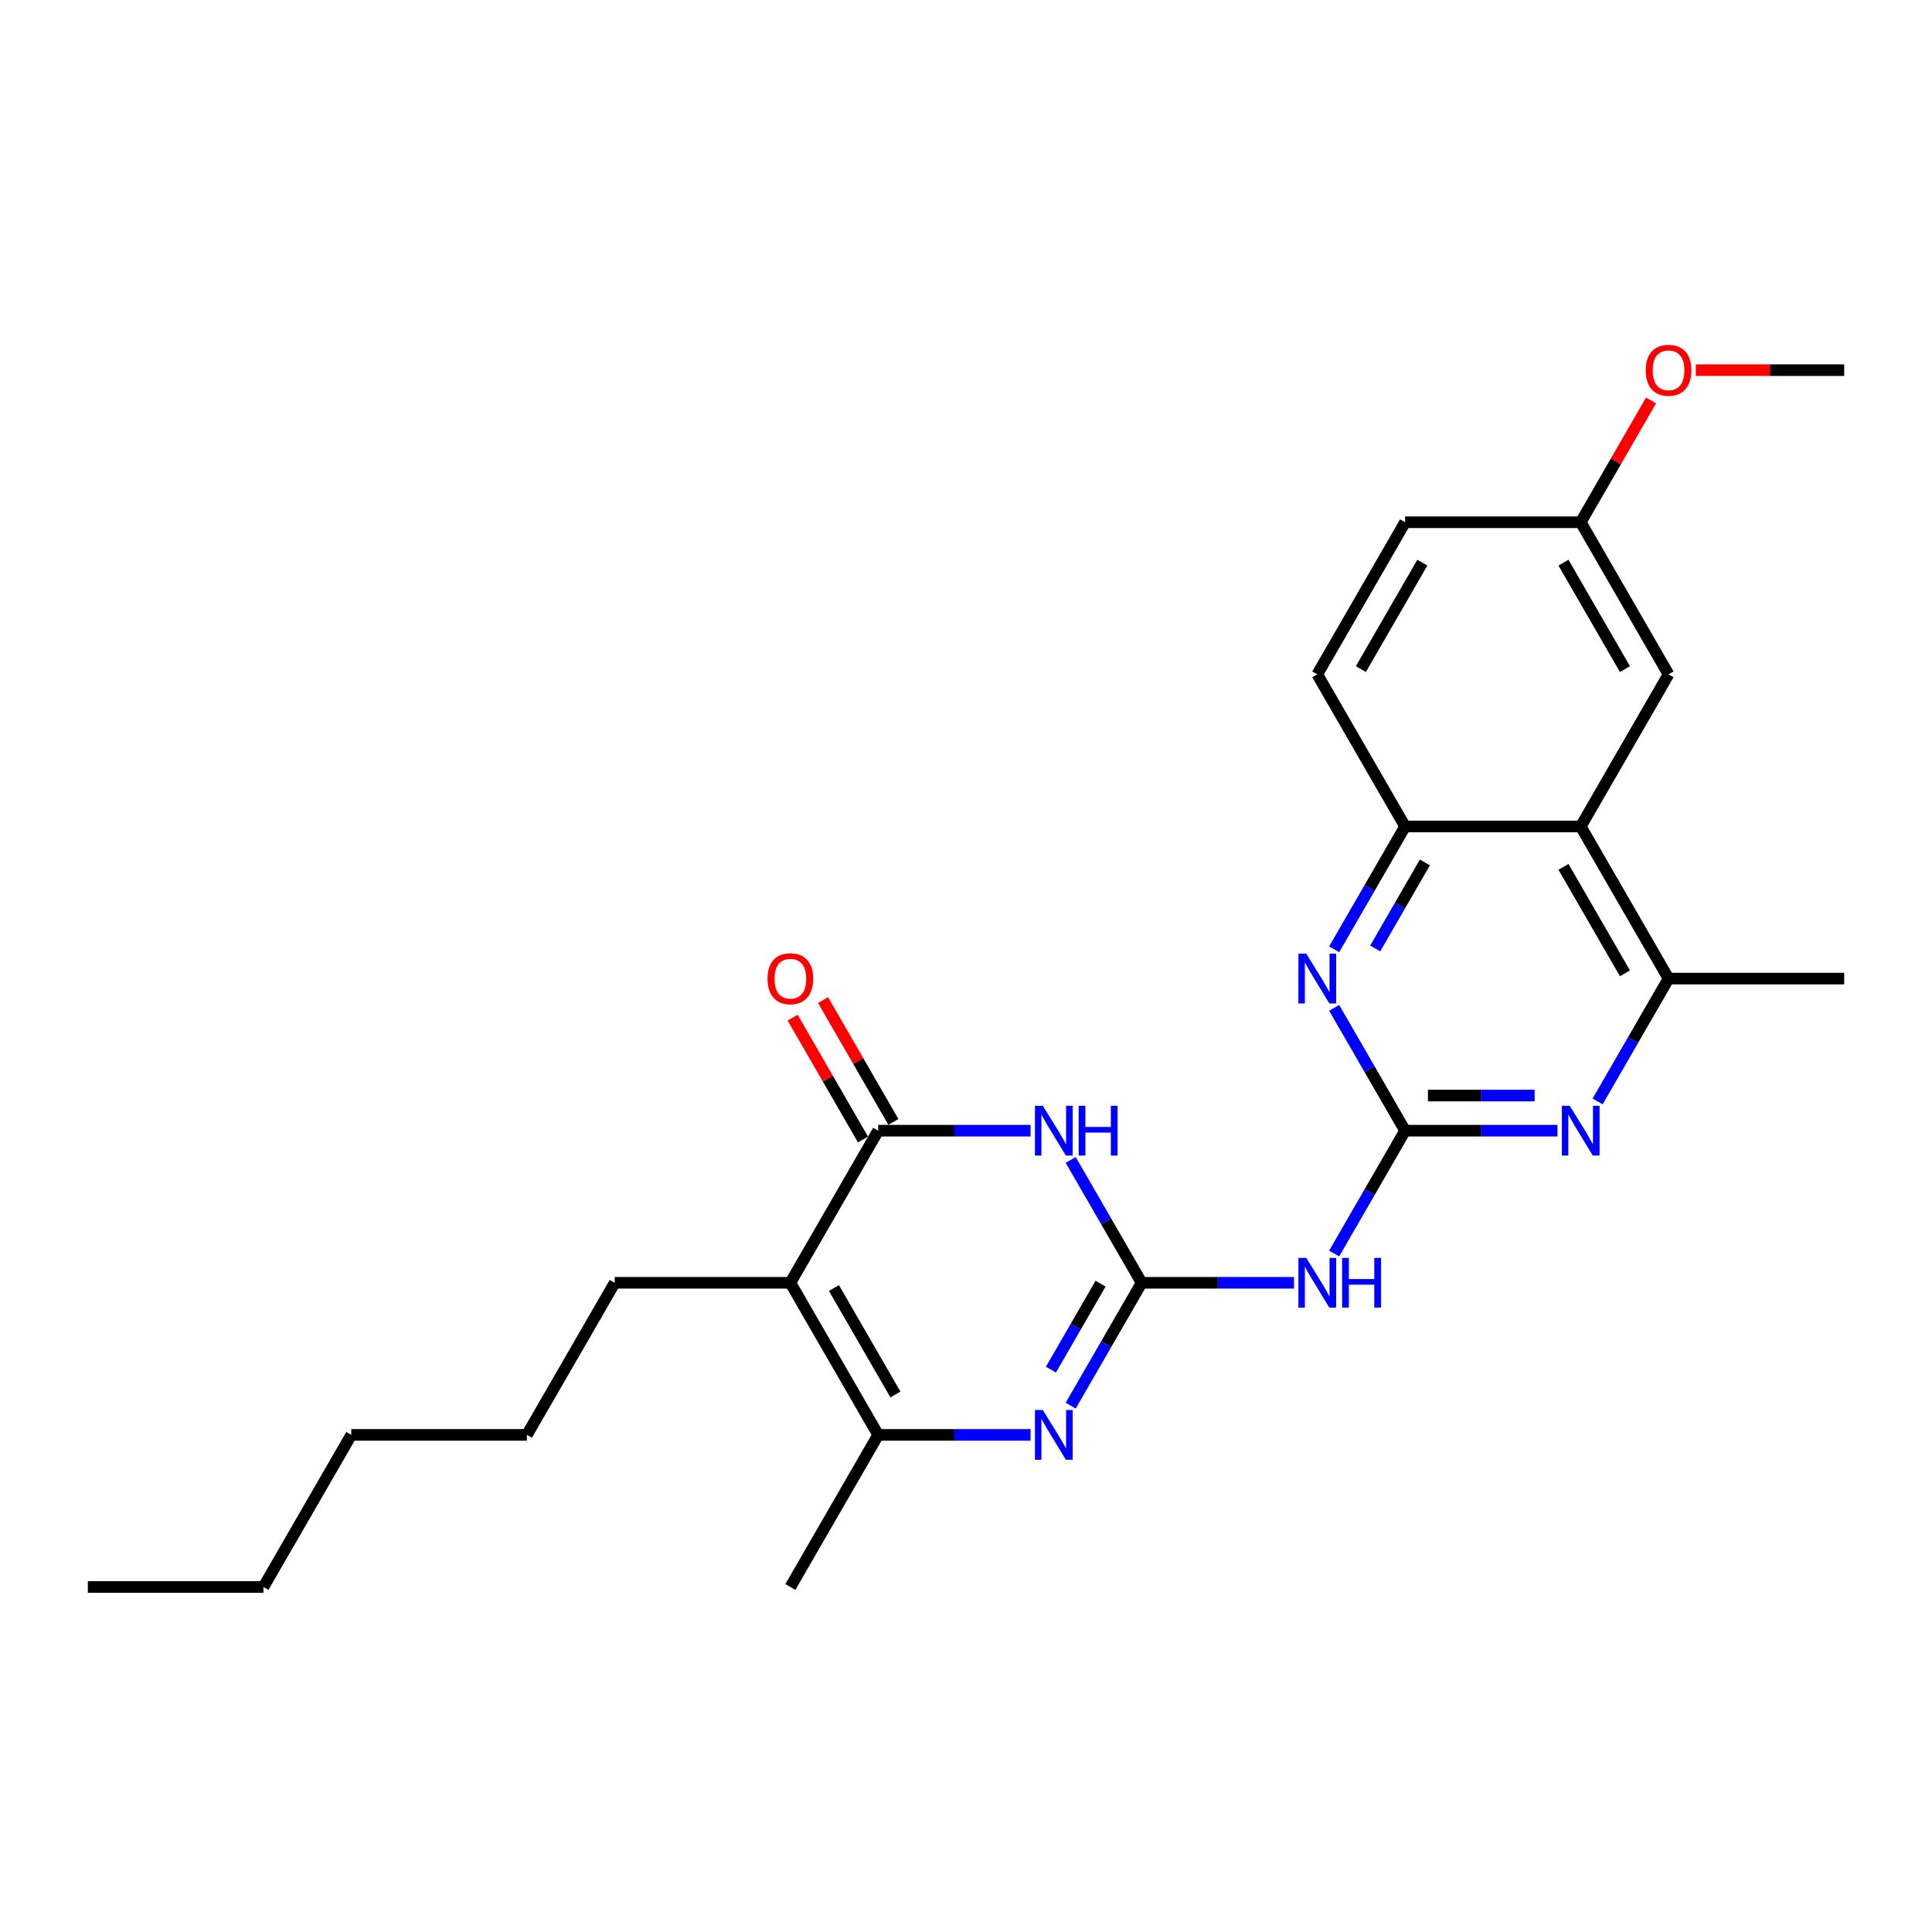 <?xml version='1.0' encoding='iso-8859-1'?>
<svg version='1.1' baseProfile='full'
              xmlns='http://www.w3.org/2000/svg'
                      xmlns:rdkit='http://www.rdkit.org/xml'
                      xmlns:xlink='http://www.w3.org/1999/xlink'
                  xml:space='preserve'
width='1000px' height='1000px' viewBox='0 0 1000 1000'>
<!-- END OF HEADER -->
<rect style='opacity:1.0;fill:#FFFFFF;stroke:none' width='1000' height='1000' x='0' y='0'> </rect>
<path class='bond-0' d='M 590.909,663.968 L 572.554,632.176' style='fill:none;fill-rule:evenodd;stroke:#000000;stroke-width:6px;stroke-linecap:butt;stroke-linejoin:miter;stroke-opacity:1' />
<path class='bond-0' d='M 572.554,632.176 L 554.199,600.384' style='fill:none;fill-rule:evenodd;stroke:#0000FF;stroke-width:6px;stroke-linecap:butt;stroke-linejoin:miter;stroke-opacity:1' />
<path class='bond-3' d='M 590.909,663.968 L 572.554,695.76' style='fill:none;fill-rule:evenodd;stroke:#000000;stroke-width:6px;stroke-linecap:butt;stroke-linejoin:miter;stroke-opacity:1' />
<path class='bond-3' d='M 572.554,695.76 L 554.199,727.552' style='fill:none;fill-rule:evenodd;stroke:#0000FF;stroke-width:6px;stroke-linecap:butt;stroke-linejoin:miter;stroke-opacity:1' />
<path class='bond-3' d='M 569.657,664.415 L 556.808,686.669' style='fill:none;fill-rule:evenodd;stroke:#000000;stroke-width:6px;stroke-linecap:butt;stroke-linejoin:miter;stroke-opacity:1' />
<path class='bond-3' d='M 556.808,686.669 L 543.959,708.924' style='fill:none;fill-rule:evenodd;stroke:#0000FF;stroke-width:6px;stroke-linecap:butt;stroke-linejoin:miter;stroke-opacity:1' />
<path class='bond-6' d='M 590.909,663.968 L 630.345,663.968' style='fill:none;fill-rule:evenodd;stroke:#000000;stroke-width:6px;stroke-linecap:butt;stroke-linejoin:miter;stroke-opacity:1' />
<path class='bond-6' d='M 630.345,663.968 L 669.782,663.968' style='fill:none;fill-rule:evenodd;stroke:#0000FF;stroke-width:6px;stroke-linecap:butt;stroke-linejoin:miter;stroke-opacity:1' />
<path class='bond-1' d='M 533.418,585.239 L 493.982,585.239' style='fill:none;fill-rule:evenodd;stroke:#0000FF;stroke-width:6px;stroke-linecap:butt;stroke-linejoin:miter;stroke-opacity:1' />
<path class='bond-1' d='M 493.982,585.239 L 454.545,585.239' style='fill:none;fill-rule:evenodd;stroke:#000000;stroke-width:6px;stroke-linecap:butt;stroke-linejoin:miter;stroke-opacity:1' />
<path class='bond-12' d='M 462.418,580.693 L 444.221,549.174' style='fill:none;fill-rule:evenodd;stroke:#000000;stroke-width:6px;stroke-linecap:butt;stroke-linejoin:miter;stroke-opacity:1' />
<path class='bond-12' d='M 444.221,549.174 L 426.023,517.655' style='fill:none;fill-rule:evenodd;stroke:#FF0000;stroke-width:6px;stroke-linecap:butt;stroke-linejoin:miter;stroke-opacity:1' />
<path class='bond-12' d='M 446.672,589.784 L 428.475,558.265' style='fill:none;fill-rule:evenodd;stroke:#000000;stroke-width:6px;stroke-linecap:butt;stroke-linejoin:miter;stroke-opacity:1' />
<path class='bond-12' d='M 428.475,558.265 L 410.277,526.745' style='fill:none;fill-rule:evenodd;stroke:#FF0000;stroke-width:6px;stroke-linecap:butt;stroke-linejoin:miter;stroke-opacity:1' />
<path class='bond-26' d='M 454.545,585.239 L 409.091,663.968' style='fill:none;fill-rule:evenodd;stroke:#000000;stroke-width:6px;stroke-linecap:butt;stroke-linejoin:miter;stroke-opacity:1' />
<path class='bond-2' d='M 409.091,663.968 L 454.545,742.698' style='fill:none;fill-rule:evenodd;stroke:#000000;stroke-width:6px;stroke-linecap:butt;stroke-linejoin:miter;stroke-opacity:1' />
<path class='bond-2' d='M 431.655,666.687 L 463.473,721.797' style='fill:none;fill-rule:evenodd;stroke:#000000;stroke-width:6px;stroke-linecap:butt;stroke-linejoin:miter;stroke-opacity:1' />
<path class='bond-16' d='M 409.091,663.968 L 318.182,663.968' style='fill:none;fill-rule:evenodd;stroke:#000000;stroke-width:6px;stroke-linecap:butt;stroke-linejoin:miter;stroke-opacity:1' />
<path class='bond-5' d='M 533.418,742.698 L 493.982,742.698' style='fill:none;fill-rule:evenodd;stroke:#0000FF;stroke-width:6px;stroke-linecap:butt;stroke-linejoin:miter;stroke-opacity:1' />
<path class='bond-5' d='M 493.982,742.698 L 454.545,742.698' style='fill:none;fill-rule:evenodd;stroke:#000000;stroke-width:6px;stroke-linecap:butt;stroke-linejoin:miter;stroke-opacity:1' />
<path class='bond-4' d='M 727.273,585.239 L 708.918,617.031' style='fill:none;fill-rule:evenodd;stroke:#000000;stroke-width:6px;stroke-linecap:butt;stroke-linejoin:miter;stroke-opacity:1' />
<path class='bond-4' d='M 708.918,617.031 L 690.562,648.823' style='fill:none;fill-rule:evenodd;stroke:#0000FF;stroke-width:6px;stroke-linecap:butt;stroke-linejoin:miter;stroke-opacity:1' />
<path class='bond-7' d='M 727.273,585.239 L 766.709,585.239' style='fill:none;fill-rule:evenodd;stroke:#000000;stroke-width:6px;stroke-linecap:butt;stroke-linejoin:miter;stroke-opacity:1' />
<path class='bond-7' d='M 766.709,585.239 L 806.145,585.239' style='fill:none;fill-rule:evenodd;stroke:#0000FF;stroke-width:6px;stroke-linecap:butt;stroke-linejoin:miter;stroke-opacity:1' />
<path class='bond-7' d='M 739.104,567.057 L 766.709,567.057' style='fill:none;fill-rule:evenodd;stroke:#000000;stroke-width:6px;stroke-linecap:butt;stroke-linejoin:miter;stroke-opacity:1' />
<path class='bond-7' d='M 766.709,567.057 L 794.315,567.057' style='fill:none;fill-rule:evenodd;stroke:#0000FF;stroke-width:6px;stroke-linecap:butt;stroke-linejoin:miter;stroke-opacity:1' />
<path class='bond-8' d='M 727.273,585.239 L 708.918,553.447' style='fill:none;fill-rule:evenodd;stroke:#000000;stroke-width:6px;stroke-linecap:butt;stroke-linejoin:miter;stroke-opacity:1' />
<path class='bond-8' d='M 708.918,553.447 L 690.562,521.655' style='fill:none;fill-rule:evenodd;stroke:#0000FF;stroke-width:6px;stroke-linecap:butt;stroke-linejoin:miter;stroke-opacity:1' />
<path class='bond-18' d='M 454.545,742.698 L 409.091,821.427' style='fill:none;fill-rule:evenodd;stroke:#000000;stroke-width:6px;stroke-linecap:butt;stroke-linejoin:miter;stroke-opacity:1' />
<path class='bond-10' d='M 826.926,570.093 L 845.281,538.301' style='fill:none;fill-rule:evenodd;stroke:#0000FF;stroke-width:6px;stroke-linecap:butt;stroke-linejoin:miter;stroke-opacity:1' />
<path class='bond-10' d='M 845.281,538.301 L 863.636,506.509' style='fill:none;fill-rule:evenodd;stroke:#000000;stroke-width:6px;stroke-linecap:butt;stroke-linejoin:miter;stroke-opacity:1' />
<path class='bond-11' d='M 690.562,491.364 L 708.918,459.572' style='fill:none;fill-rule:evenodd;stroke:#0000FF;stroke-width:6px;stroke-linecap:butt;stroke-linejoin:miter;stroke-opacity:1' />
<path class='bond-11' d='M 708.918,459.572 L 727.273,427.78' style='fill:none;fill-rule:evenodd;stroke:#000000;stroke-width:6px;stroke-linecap:butt;stroke-linejoin:miter;stroke-opacity:1' />
<path class='bond-11' d='M 711.815,490.917 L 724.663,468.662' style='fill:none;fill-rule:evenodd;stroke:#0000FF;stroke-width:6px;stroke-linecap:butt;stroke-linejoin:miter;stroke-opacity:1' />
<path class='bond-11' d='M 724.663,468.662 L 737.512,446.408' style='fill:none;fill-rule:evenodd;stroke:#000000;stroke-width:6px;stroke-linecap:butt;stroke-linejoin:miter;stroke-opacity:1' />
<path class='bond-9' d='M 818.182,427.78 L 727.273,427.78' style='fill:none;fill-rule:evenodd;stroke:#000000;stroke-width:6px;stroke-linecap:butt;stroke-linejoin:miter;stroke-opacity:1' />
<path class='bond-13' d='M 818.182,427.78 L 863.636,349.05' style='fill:none;fill-rule:evenodd;stroke:#000000;stroke-width:6px;stroke-linecap:butt;stroke-linejoin:miter;stroke-opacity:1' />
<path class='bond-27' d='M 818.182,427.78 L 863.636,506.509' style='fill:none;fill-rule:evenodd;stroke:#000000;stroke-width:6px;stroke-linecap:butt;stroke-linejoin:miter;stroke-opacity:1' />
<path class='bond-27' d='M 809.254,448.68 L 841.072,503.791' style='fill:none;fill-rule:evenodd;stroke:#000000;stroke-width:6px;stroke-linecap:butt;stroke-linejoin:miter;stroke-opacity:1' />
<path class='bond-20' d='M 863.636,506.509 L 954.545,506.509' style='fill:none;fill-rule:evenodd;stroke:#000000;stroke-width:6px;stroke-linecap:butt;stroke-linejoin:miter;stroke-opacity:1' />
<path class='bond-14' d='M 727.273,427.78 L 681.818,349.05' style='fill:none;fill-rule:evenodd;stroke:#000000;stroke-width:6px;stroke-linecap:butt;stroke-linejoin:miter;stroke-opacity:1' />
<path class='bond-28' d='M 863.636,349.05 L 818.182,270.32' style='fill:none;fill-rule:evenodd;stroke:#000000;stroke-width:6px;stroke-linecap:butt;stroke-linejoin:miter;stroke-opacity:1' />
<path class='bond-28' d='M 841.072,346.331 L 809.254,291.221' style='fill:none;fill-rule:evenodd;stroke:#000000;stroke-width:6px;stroke-linecap:butt;stroke-linejoin:miter;stroke-opacity:1' />
<path class='bond-17' d='M 681.818,349.05 L 727.273,270.32' style='fill:none;fill-rule:evenodd;stroke:#000000;stroke-width:6px;stroke-linecap:butt;stroke-linejoin:miter;stroke-opacity:1' />
<path class='bond-17' d='M 704.382,346.331 L 736.2,291.221' style='fill:none;fill-rule:evenodd;stroke:#000000;stroke-width:6px;stroke-linecap:butt;stroke-linejoin:miter;stroke-opacity:1' />
<path class='bond-15' d='M 818.182,270.32 L 727.273,270.32' style='fill:none;fill-rule:evenodd;stroke:#000000;stroke-width:6px;stroke-linecap:butt;stroke-linejoin:miter;stroke-opacity:1' />
<path class='bond-19' d='M 818.182,270.32 L 836.38,238.801' style='fill:none;fill-rule:evenodd;stroke:#000000;stroke-width:6px;stroke-linecap:butt;stroke-linejoin:miter;stroke-opacity:1' />
<path class='bond-19' d='M 836.38,238.801 L 854.577,207.282' style='fill:none;fill-rule:evenodd;stroke:#FF0000;stroke-width:6px;stroke-linecap:butt;stroke-linejoin:miter;stroke-opacity:1' />
<path class='bond-22' d='M 318.182,663.968 L 272.727,742.698' style='fill:none;fill-rule:evenodd;stroke:#000000;stroke-width:6px;stroke-linecap:butt;stroke-linejoin:miter;stroke-opacity:1' />
<path class='bond-21' d='M 877.727,191.591 L 916.136,191.591' style='fill:none;fill-rule:evenodd;stroke:#FF0000;stroke-width:6px;stroke-linecap:butt;stroke-linejoin:miter;stroke-opacity:1' />
<path class='bond-21' d='M 916.136,191.591 L 954.545,191.591' style='fill:none;fill-rule:evenodd;stroke:#000000;stroke-width:6px;stroke-linecap:butt;stroke-linejoin:miter;stroke-opacity:1' />
<path class='bond-24' d='M 272.727,742.698 L 181.818,742.698' style='fill:none;fill-rule:evenodd;stroke:#000000;stroke-width:6px;stroke-linecap:butt;stroke-linejoin:miter;stroke-opacity:1' />
<path class='bond-23' d='M 136.364,821.427 L 181.818,742.698' style='fill:none;fill-rule:evenodd;stroke:#000000;stroke-width:6px;stroke-linecap:butt;stroke-linejoin:miter;stroke-opacity:1' />
<path class='bond-25' d='M 136.364,821.427 L 45.455,821.427' style='fill:none;fill-rule:evenodd;stroke:#000000;stroke-width:6px;stroke-linecap:butt;stroke-linejoin:miter;stroke-opacity:1' />
<path  class='atom-1' d='M 539.764 572.366
L 548.2 586.002
Q 549.036 587.348, 550.382 589.784
Q 551.727 592.22, 551.8 592.366
L 551.8 572.366
L 555.218 572.366
L 555.218 598.111
L 551.691 598.111
L 542.636 583.202
Q 541.582 581.457, 540.455 579.457
Q 539.364 577.457, 539.036 576.839
L 539.036 598.111
L 535.691 598.111
L 535.691 572.366
L 539.764 572.366
' fill='#0000FF'/>
<path  class='atom-1' d='M 558.309 572.366
L 561.8 572.366
L 561.8 583.311
L 574.964 583.311
L 574.964 572.366
L 578.455 572.366
L 578.455 598.111
L 574.964 598.111
L 574.964 586.22
L 561.8 586.22
L 561.8 598.111
L 558.309 598.111
L 558.309 572.366
' fill='#0000FF'/>
<path  class='atom-4' d='M 539.764 729.825
L 548.2 743.461
Q 549.036 744.807, 550.382 747.243
Q 551.727 749.68, 551.8 749.825
L 551.8 729.825
L 555.218 729.825
L 555.218 755.571
L 551.691 755.571
L 542.636 740.661
Q 541.582 738.916, 540.455 736.916
Q 539.364 734.916, 539.036 734.298
L 539.036 755.571
L 535.691 755.571
L 535.691 729.825
L 539.764 729.825
' fill='#0000FF'/>
<path  class='atom-7' d='M 676.127 651.096
L 684.564 664.732
Q 685.4 666.077, 686.745 668.514
Q 688.091 670.95, 688.164 671.096
L 688.164 651.096
L 691.582 651.096
L 691.582 676.841
L 688.055 676.841
L 679 661.932
Q 677.945 660.186, 676.818 658.186
Q 675.727 656.186, 675.4 655.568
L 675.4 676.841
L 672.055 676.841
L 672.055 651.096
L 676.127 651.096
' fill='#0000FF'/>
<path  class='atom-7' d='M 694.673 651.096
L 698.164 651.096
L 698.164 662.041
L 711.327 662.041
L 711.327 651.096
L 714.818 651.096
L 714.818 676.841
L 711.327 676.841
L 711.327 664.95
L 698.164 664.95
L 698.164 676.841
L 694.673 676.841
L 694.673 651.096
' fill='#0000FF'/>
<path  class='atom-8' d='M 812.491 572.366
L 820.927 586.002
Q 821.764 587.348, 823.109 589.784
Q 824.455 592.22, 824.527 592.366
L 824.527 572.366
L 827.945 572.366
L 827.945 598.111
L 824.418 598.111
L 815.364 583.202
Q 814.309 581.457, 813.182 579.457
Q 812.091 577.457, 811.764 576.839
L 811.764 598.111
L 808.418 598.111
L 808.418 572.366
L 812.491 572.366
' fill='#0000FF'/>
<path  class='atom-9' d='M 676.127 493.636
L 684.564 507.273
Q 685.4 508.618, 686.745 511.055
Q 688.091 513.491, 688.164 513.636
L 688.164 493.636
L 691.582 493.636
L 691.582 519.382
L 688.055 519.382
L 679 504.473
Q 677.945 502.727, 676.818 500.727
Q 675.727 498.727, 675.4 498.109
L 675.4 519.382
L 672.055 519.382
L 672.055 493.636
L 676.127 493.636
' fill='#0000FF'/>
<path  class='atom-13' d='M 397.273 506.582
Q 397.273 500.4, 400.327 496.945
Q 403.382 493.491, 409.091 493.491
Q 414.8 493.491, 417.855 496.945
Q 420.909 500.4, 420.909 506.582
Q 420.909 512.836, 417.818 516.4
Q 414.727 519.927, 409.091 519.927
Q 403.418 519.927, 400.327 516.4
Q 397.273 512.873, 397.273 506.582
M 409.091 517.018
Q 413.018 517.018, 415.127 514.4
Q 417.273 511.745, 417.273 506.582
Q 417.273 501.527, 415.127 498.982
Q 413.018 496.4, 409.091 496.4
Q 405.164 496.4, 403.018 498.945
Q 400.909 501.491, 400.909 506.582
Q 400.909 511.782, 403.018 514.4
Q 405.164 517.018, 409.091 517.018
' fill='#FF0000'/>
<path  class='atom-20' d='M 851.818 191.663
Q 851.818 185.482, 854.873 182.027
Q 857.927 178.573, 863.636 178.573
Q 869.345 178.573, 872.4 182.027
Q 875.455 185.482, 875.455 191.663
Q 875.455 197.918, 872.364 201.482
Q 869.273 205.009, 863.636 205.009
Q 857.964 205.009, 854.873 201.482
Q 851.818 197.954, 851.818 191.663
M 863.636 202.1
Q 867.564 202.1, 869.673 199.482
Q 871.818 196.827, 871.818 191.663
Q 871.818 186.609, 869.673 184.063
Q 867.564 181.482, 863.636 181.482
Q 859.709 181.482, 857.564 184.027
Q 855.455 186.573, 855.455 191.663
Q 855.455 196.863, 857.564 199.482
Q 859.709 202.1, 863.636 202.1
' fill='#FF0000'/>
</svg>

